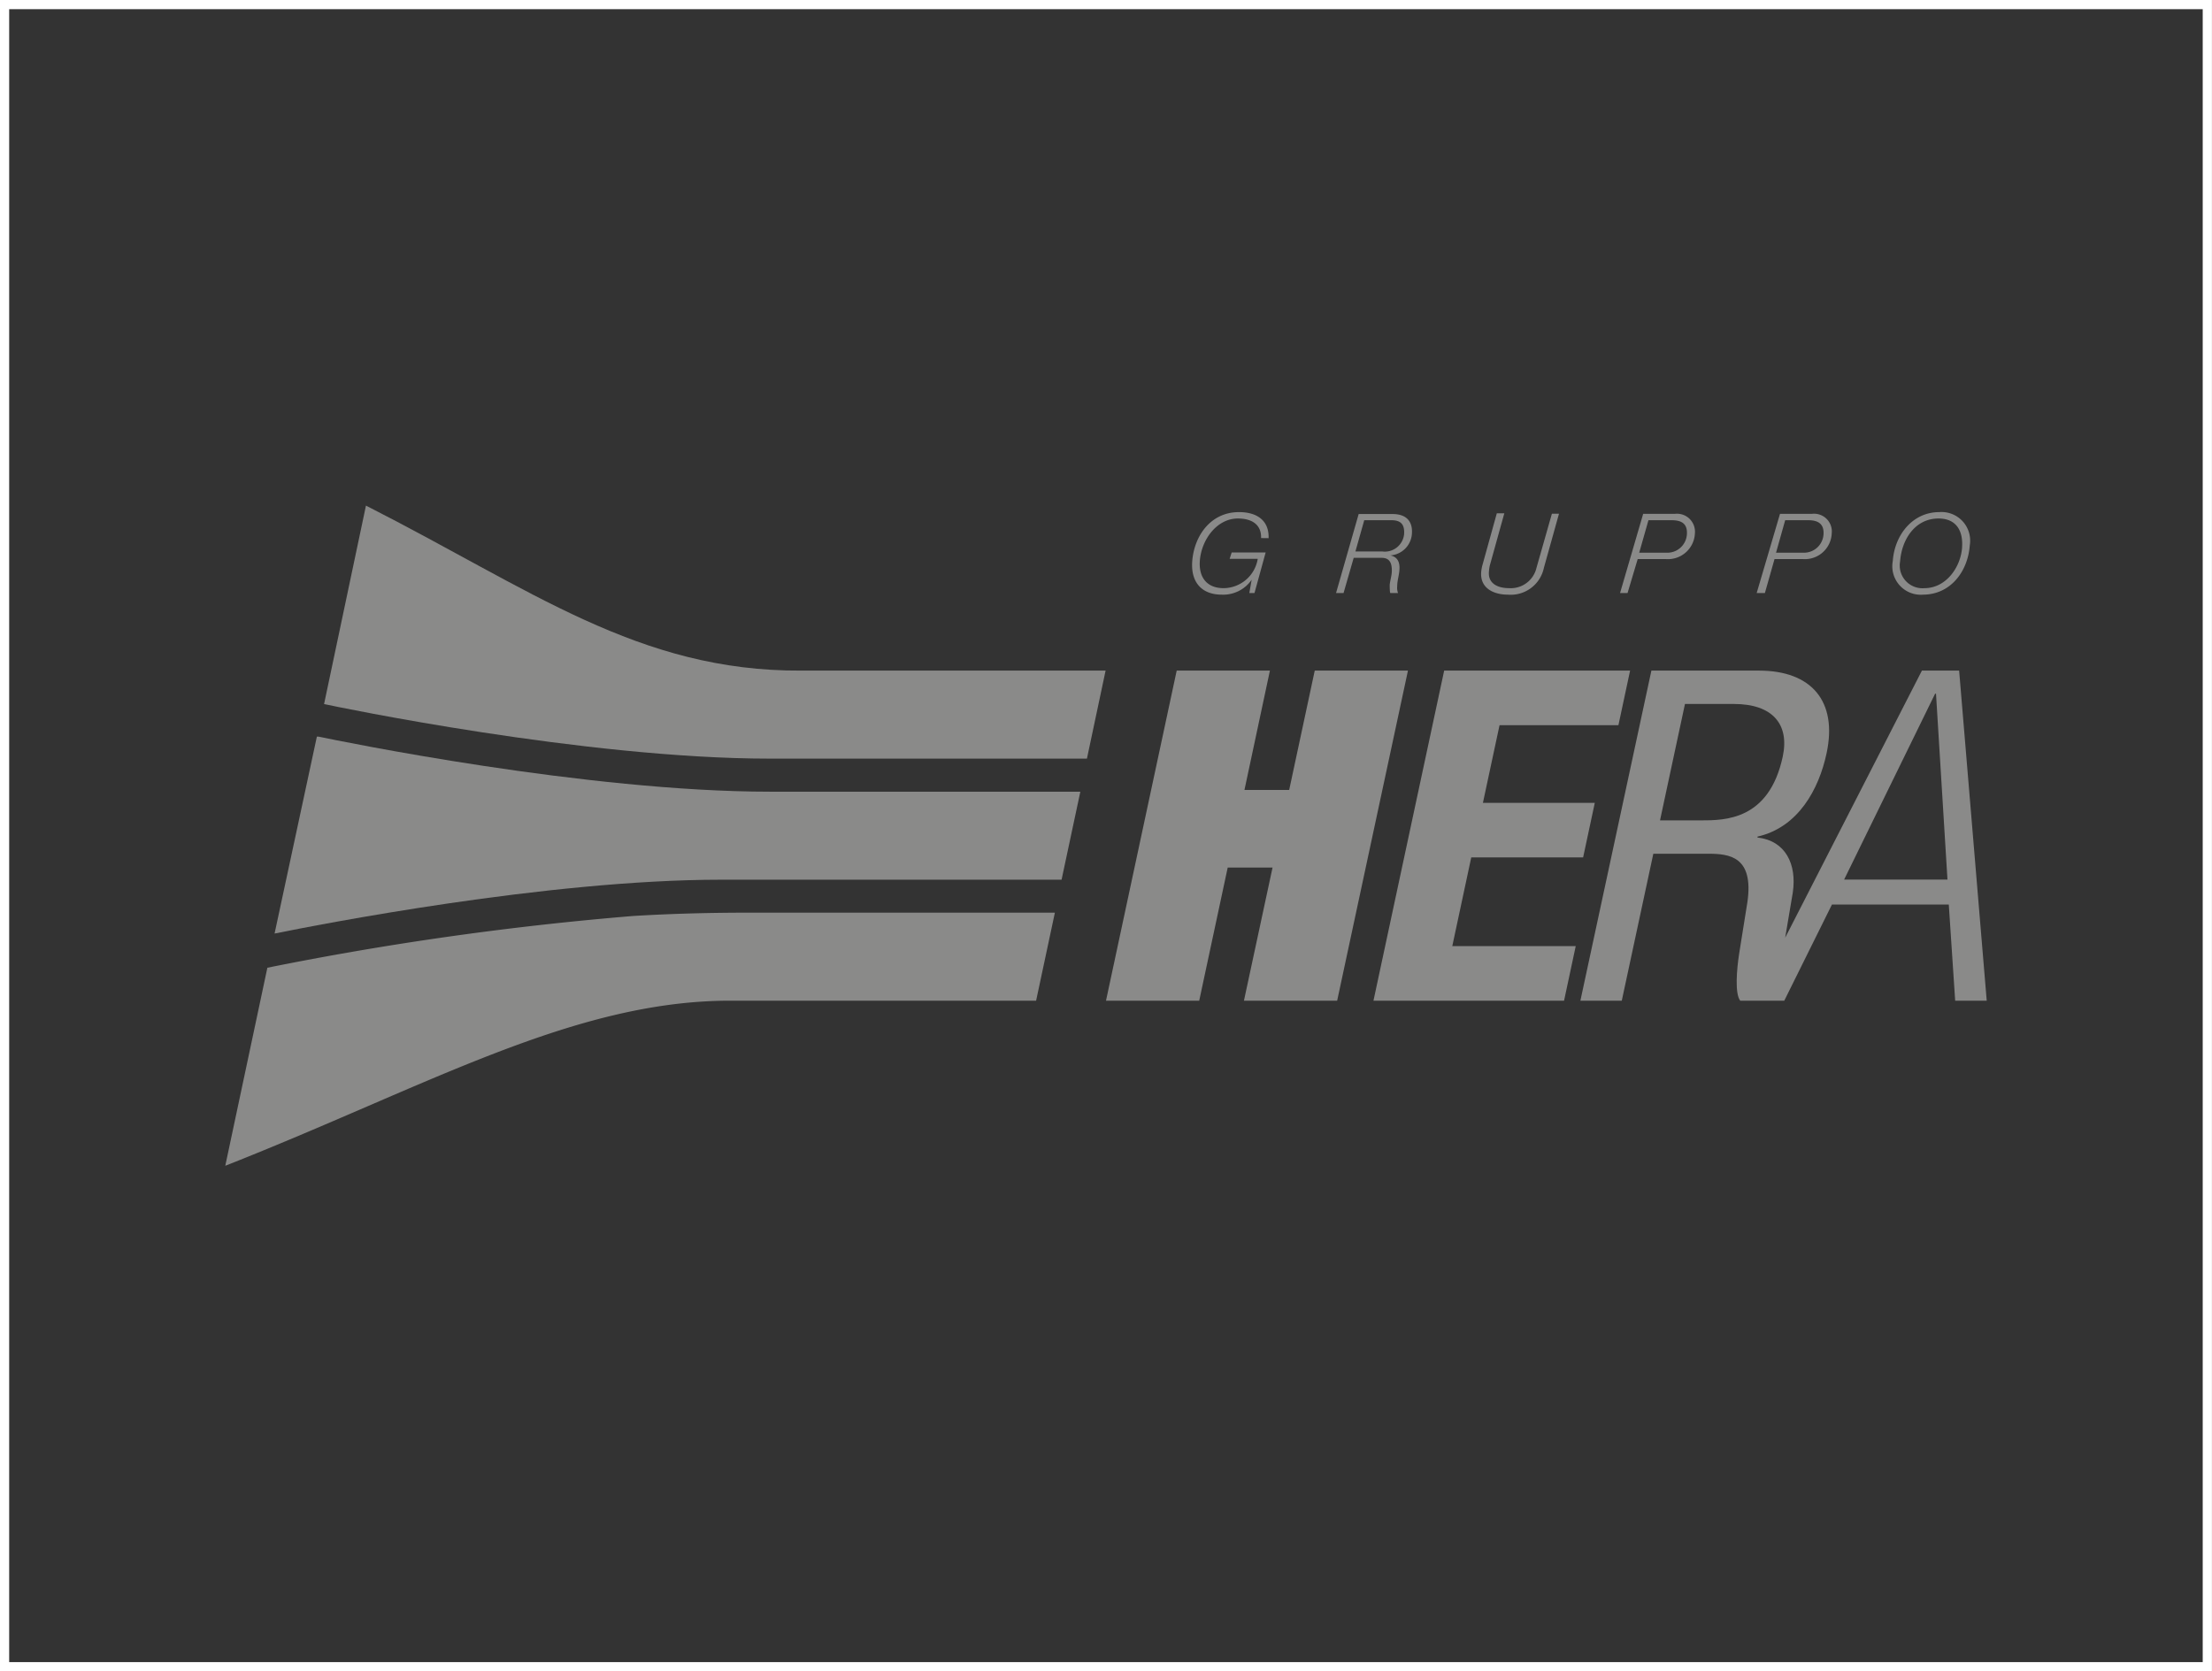 <svg xmlns="http://www.w3.org/2000/svg" viewBox="0 0 218.08 164.82"><rect x="0" y="0" width="218.08" height="164.82" fill="#333333" stroke="none"/><defs><style>.cls-1{fill:none;stroke:#fff;stroke-miterlimit:10;stroke-width:0.91px;}.cls-2{fill:#8a8a89;}</style></defs><g id="Livello_2" data-name="Livello 2"><g id="Livello_1-2" data-name="Livello 1"><rect class="cls-1" x="0.45" y="0.45" width="217.17" height="163.91"/><path class="cls-2" d="M125.07,53.07c.06-1.62-1-2.57-2.92-2.57-2.8,0-4.43,2.36-4.61,4.87-.14,2,.89,3.27,2.92,3.27a3.4,3.4,0,0,0,2.94-1.47h0l-.23,1.31h.51l1.1-4h-3.35l-.2.63H124A3.44,3.44,0,0,1,120.64,58c-1.68,0-2.46-1.09-2.35-2.68.15-2.1,1.68-4.19,3.75-4.19,1.42,0,2.33.63,2.29,1.93Z"/><path class="cls-2" d="M134.5,51.3h2.69c.95,0,1.3.45,1.24,1.37a1.91,1.91,0,0,1-2.16,1.71h-2.64Zm-2.78,7.18h.74l1-3.47h2.76c.8,0,1,.53,1,1.27,0,.46-.17.94-.21,1.4,0,.08,0,.74.06.8h.76a1.52,1.52,0,0,1-.08-.68c0-.54.19-1.08.22-1.63.05-.71-.17-1.25-.9-1.4v0a2.29,2.29,0,0,0,2.13-2.14c.09-1.28-.61-1.94-1.91-1.94h-3.34Z"/><path class="cls-2" d="M146.14,55.77a4,4,0,0,0-.11.63c-.13,1.63,1.26,2.24,2.63,2.24A3.34,3.34,0,0,0,152.21,56l1.49-5.34H153L151.48,56A2.6,2.6,0,0,1,148.8,58c-1.29,0-2.14-.56-2-1.7a3.13,3.13,0,0,1,.12-.68l1.39-5h-.74Z"/><path class="cls-2" d="M162.52,51.3h2.29c1,0,1.57.36,1.5,1.4a1.93,1.93,0,0,1-2.06,1.8h-2.64Zm-2.8,7.18h.74l1-3.35h2.76a2.66,2.66,0,0,0,2.88-2.54,1.77,1.77,0,0,0-1.95-1.92H162Z"/><path class="cls-2" d="M176,51.3h2.29c.95,0,1.56.36,1.49,1.4a1.93,1.93,0,0,1-2.05,1.8H175.1Zm-2.81,7.18H174l.95-3.35h2.77a2.65,2.65,0,0,0,2.87-2.54,1.75,1.75,0,0,0-1.94-1.92h-3.16Z"/><path class="cls-2" d="M189.57,58.64c2.76,0,4.45-2.32,4.63-4.87a2.82,2.82,0,0,0-3-3.27c-2.69,0-4.42,2.32-4.59,4.82a2.81,2.81,0,0,0,3,3.32M193.44,54c-.14,1.94-1.58,4-3.71,4a2.24,2.24,0,0,1-2.4-2.63c.15-2.12,1.44-4.24,3.79-4.24,1.73,0,2.43,1.2,2.32,2.82"/><path class="cls-2" d="M109,66.13l-1.84,8.68H75.9c-18.24,0-42.8-5.13-43.95-5.38l4.13-19.57C52.36,58.12,62.94,66.22,79,66.13Z"/><path class="cls-2" d="M31.24,72.64h.16c2.24.47,26.43,5.43,44.5,5.43h30.61l-1.85,8.68H71.07c-17.11,0-39.7,4.44-44,5.31Z"/><path class="cls-2" d="M62.54,90.32c3.67-.22,7.39-.32,11.27-.32H104l-1.85,8.68H72c-15.51,0-29.87,8.43-49.79,16.28l4.15-19.53a311.49,311.49,0,0,1,36.15-5.11"/><polygon class="cls-2" points="142.38 66.13 135.41 98.68 154.2 98.68 155.35 93.3 143.18 93.3 145.05 84.55 156.08 84.55 157.23 79.17 146.2 79.17 147.84 71.51 159.56 71.51 160.71 66.13 142.38 66.13"/><polygon class="cls-2" points="127.1 77.9 122.69 77.9 125.2 66.13 116.01 66.13 109.04 98.68 118.23 98.68 121.04 85.55 125.46 85.55 122.64 98.68 131.83 98.68 138.81 66.13 129.62 66.13 127.1 77.9"/><path class="cls-2" d="M166.12,69.42,163.66,80.9h4c2.39,0,6.75,0,8.1-6.29.68-3.19-1-5.19-4.82-5.19ZM155.81,98.68l7-32.55h10.61c5.15,0,7.77,3,6.66,8.16-.76,3.56-2.8,7.3-6.81,8.21l0,.09c2.78.32,3.89,2.64,3.48,5.43L176,92.47l13.48-26.34h3.67l2.72,32.55h-3.11l-.63-9.48H180.61l-4.7,9.48h-4.34c-.55-.68-.35-3.1-.1-4.69l.81-5.06c.63-4.47-1.79-4.74-3.85-4.74H163l-3.11,14.49Zm26-11.94H192l-1.13-18.33h-.09Z"/></g></g></svg>